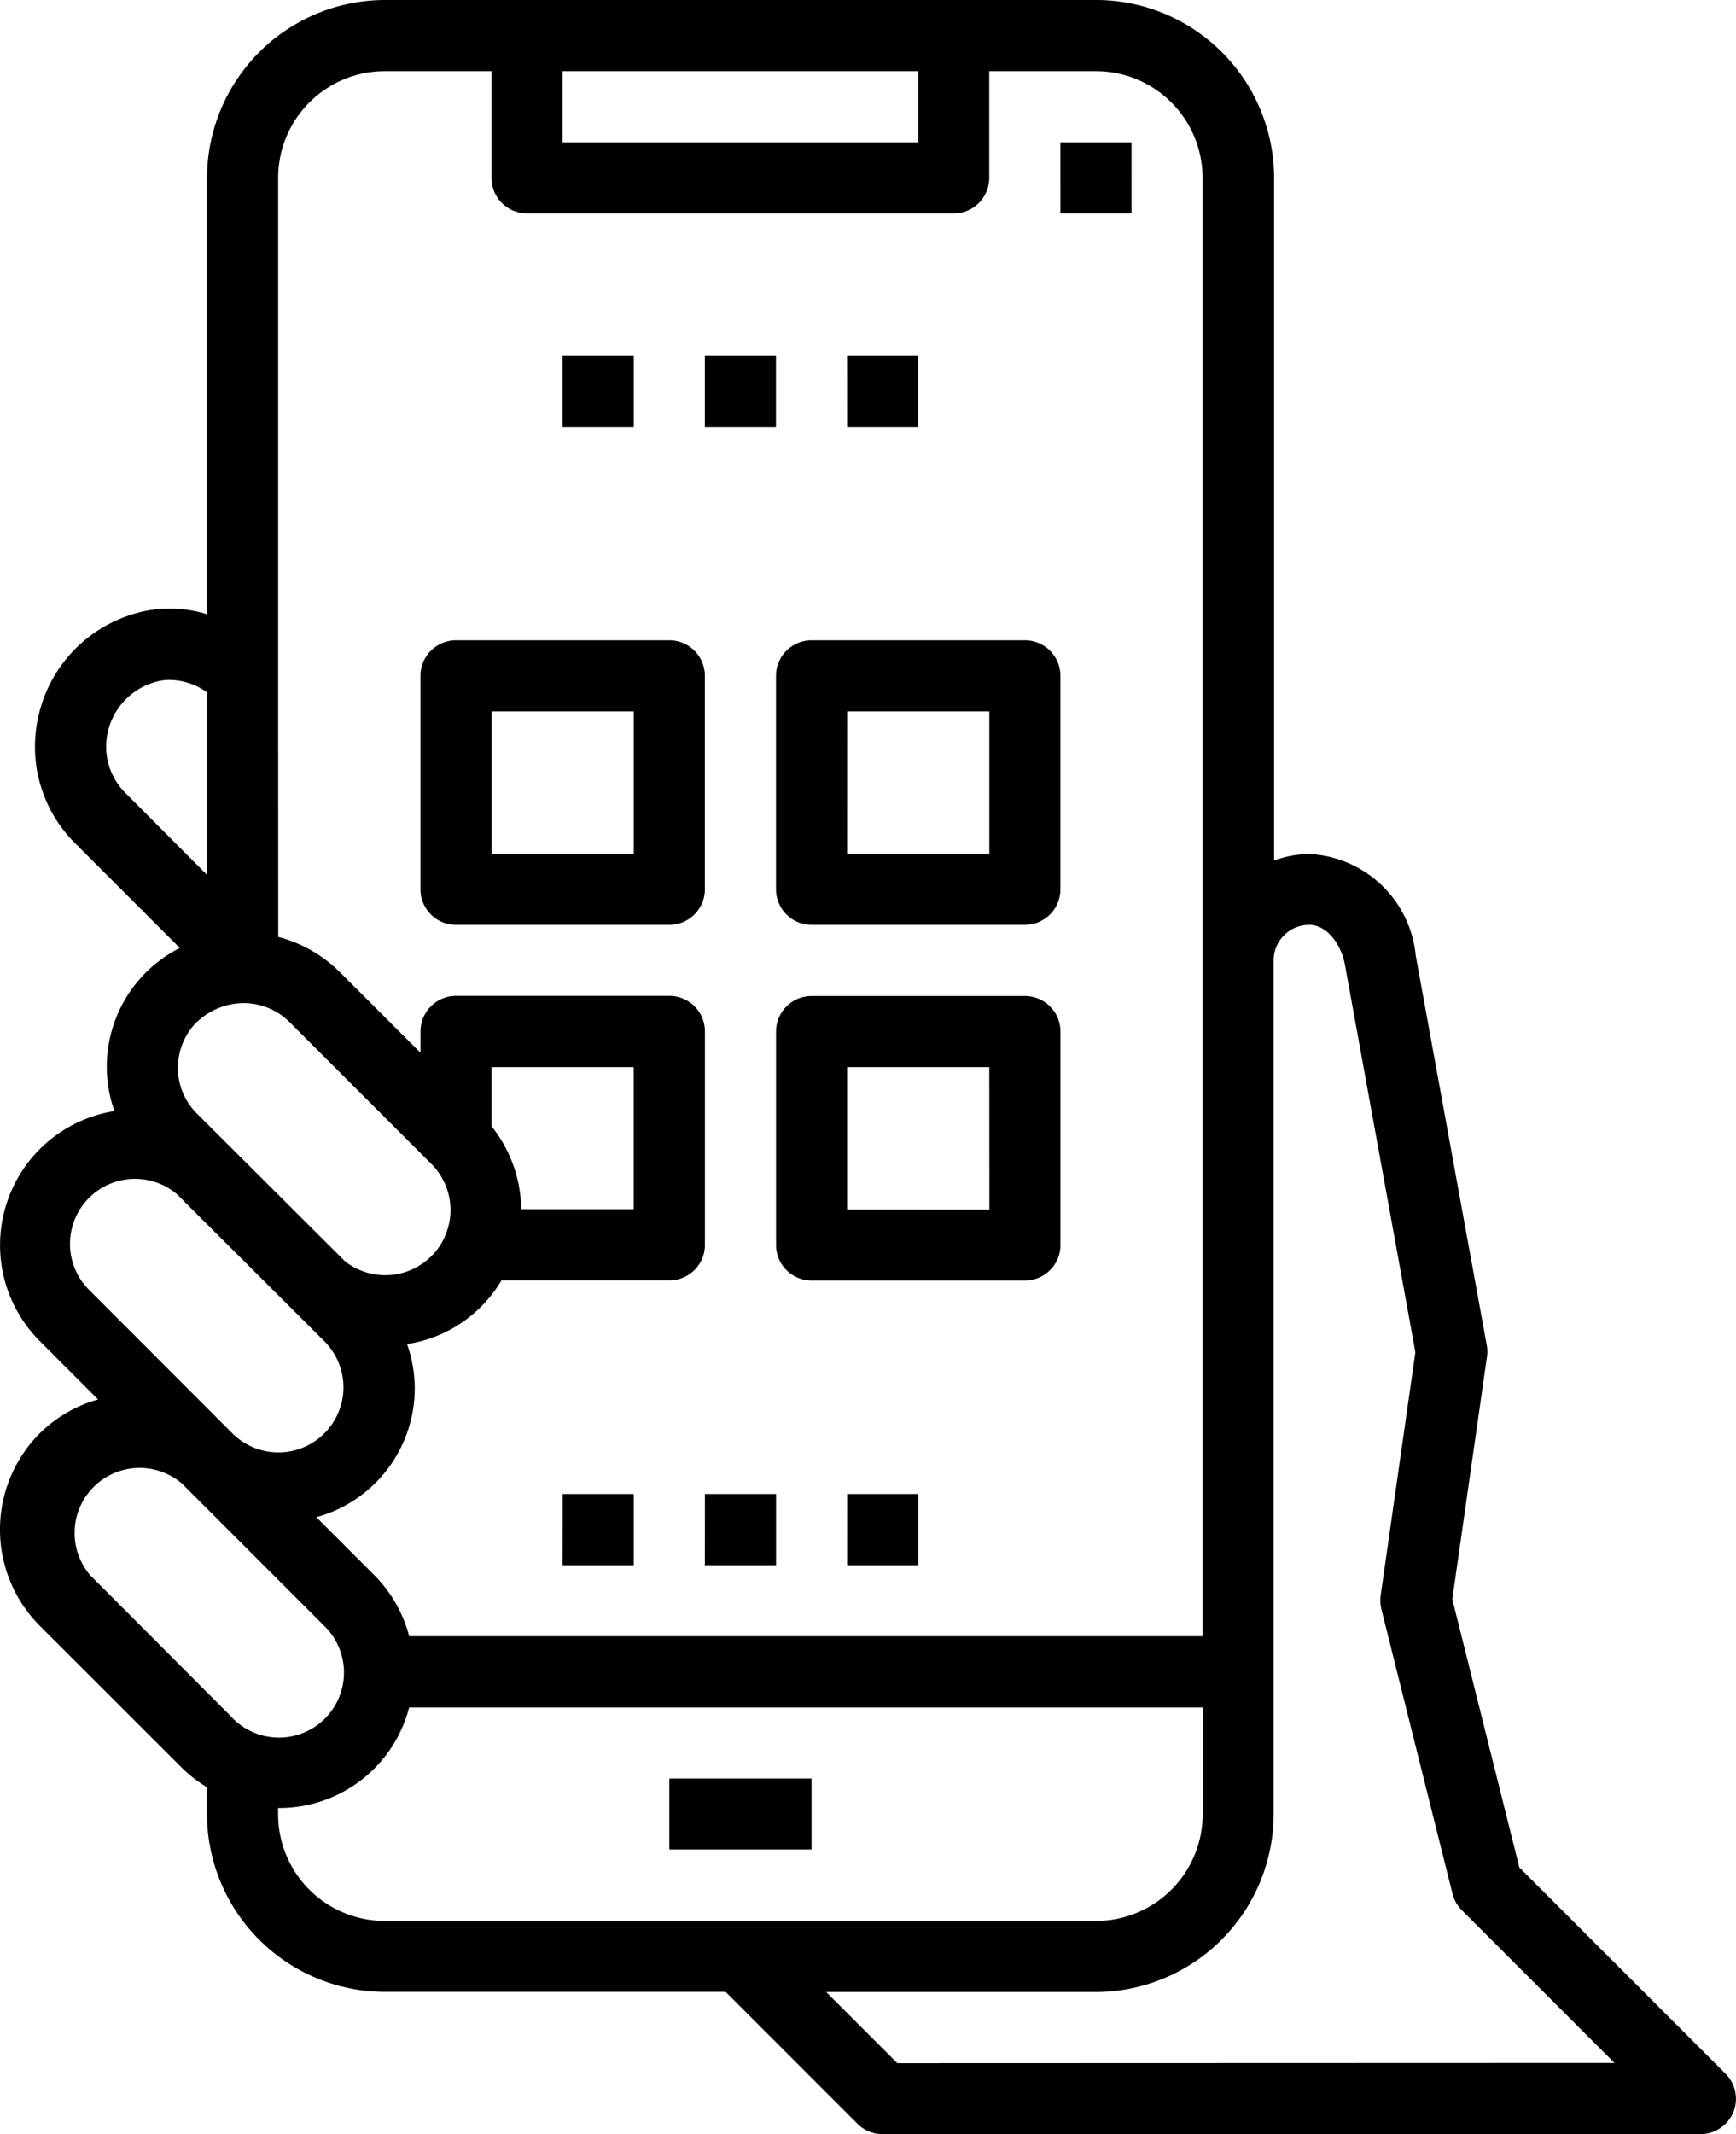 <svg xmlns="http://www.w3.org/2000/svg" width="36.049" height="44.302"><path data-name="Path 71" d="M11.683 7.383h1.477V8.86h-1.477Zm2.953 0h1.477V8.86h-1.477Zm2.953 0h1.477V8.86H17.59Zm4.431-4.43h1.477V4.43H22.02Z"/><path data-name="Path 72" d="M35.993 43.847a.738.738 0 0 0-.16-.8l-4.283-4.283-1.392-5.568.718-5.021a.751.751 0 0 0 0-.237l-1.477-8.1a2.336 2.336 0 0 0-2.206-2.111 2.186 2.186 0 0 0-.735.135V3.692A3.7 3.7 0 0 0 22.762 0H7.991a3.7 3.7 0 0 0-3.692 3.692v9.058a2.594 2.594 0 0 0-1.644.033 2.864 2.864 0 0 0-1.859 2.093 2.825 2.825 0 0 0 .755 2.619l2.183 2.183a2.76 2.76 0 0 0-1.358 3.385A2.818 2.818 0 0 0 .83 27.842l1.207 1.208a2.792 2.792 0 0 0-1.209.7 2.829 2.829 0 0 0 0 4l2.953 2.95a2.823 2.823 0 0 0 .517.4v.555a3.7 3.7 0 0 0 3.692 3.692h7.078l2.737 2.737a.738.738 0 0 0 .524.216h16.982a.738.738 0 0 0 .682-.456Zm-24.31-42.37h7.384v1.476h-7.384ZM5.776 14.029V3.692a2.215 2.215 0 0 1 2.215-2.215h2.215v2.215a.738.738 0 0 0 .738.738h8.86a.738.738 0 0 0 .738-.738V1.477h2.215a2.215 2.215 0 0 1 2.215 2.215v30.273H8.497a2.8 2.8 0 0 0-.716-1.26l-1.212-1.212a2.772 2.772 0 0 0 2.043-2.7 2.806 2.806 0 0 0-.159-.893 2.756 2.756 0 0 0 1.96-1.322H13.9a.738.738 0 0 0 .738-.738v-4.43a.738.738 0 0 0-.738-.738H9.47a.738.738 0 0 0-.738.738v.443l-1.691-1.69a2.846 2.846 0 0 0-1.263-.715Zm4.43 9.348v-1.226h2.953V25.1h-2.336a2.813 2.813 0 0 0-.619-1.726Zm-7.611-6.926a1.356 1.356 0 0 1-.357-1.251 1.393 1.393 0 0 1 .927-1.024 1.048 1.048 0 0 1 .359-.062 1.353 1.353 0 0 1 .776.258v3.789Zm1.5 4.76a1.412 1.412 0 0 1 .96-.389 1.348 1.348 0 0 1 .952.389l2.949 2.948a1.367 1.367 0 0 1 .4.96 1.35 1.35 0 0 1-.091.478 1.277 1.277 0 0 1-.306.476 1.355 1.355 0 0 1-1.79.113L4.094 23.12a1.34 1.34 0 0 1-.4-.954 1.362 1.362 0 0 1 .394-.955ZM1.875 26.8a1.35 1.35 0 0 1 1.8-2.011l3.063 3.055a1.351 1.351 0 1 1-1.915 1.907Zm2.953 8.86L1.875 32.7a1.35 1.35 0 0 1 1.908-1.9l2.953 2.953a1.35 1.35 0 1 1-1.913 1.905Zm3.162 4.214a2.215 2.215 0 0 1-2.215-2.215v-.129h.006a2.785 2.785 0 0 0 2.715-2.086h16.478v2.215a2.215 2.215 0 0 1-2.215 2.215Zm10.643 2.953-1.477-1.477h5.6a3.7 3.7 0 0 0 3.692-3.692V19.932a.738.738 0 0 1 .738-.734c.385 0 .683.433.75.871l1.455 8-.721 5.049a.748.748 0 0 0 .015.284l1.477 5.907a.738.738 0 0 0 .194.343l3.17 3.17Z"/><path data-name="Path 73" d="M13.899 36.919h2.953v1.472h-2.953Zm-4.43-17.721h4.43a.738.738 0 0 0 .738-.738v-4.43a.738.738 0 0 0-.738-.739h-4.43a.738.738 0 0 0-.738.738v4.43a.738.738 0 0 0 .737.739Zm.738-4.43h2.953v2.953h-2.953Zm5.907 3.692a.738.738 0 0 0 .738.738h4.43a.738.738 0 0 0 .738-.738v-4.43a.738.738 0 0 0-.738-.739h-4.43a.738.738 0 0 0-.738.738Zm1.477-3.692h2.953v2.953H17.59Zm3.692 5.907h-4.43a.738.738 0 0 0-.738.738v4.43a.738.738 0 0 0 .738.738h4.43a.738.738 0 0 0 .738-.738v-4.43a.738.738 0 0 0-.739-.738Zm-.738 4.43H17.59v-2.954h2.953Zm-8.86 5.907h1.475v1.479h-1.477Zm2.953 0h1.477v1.479h-1.478Zm2.953 0h1.477v1.479H17.59Z"/></svg>